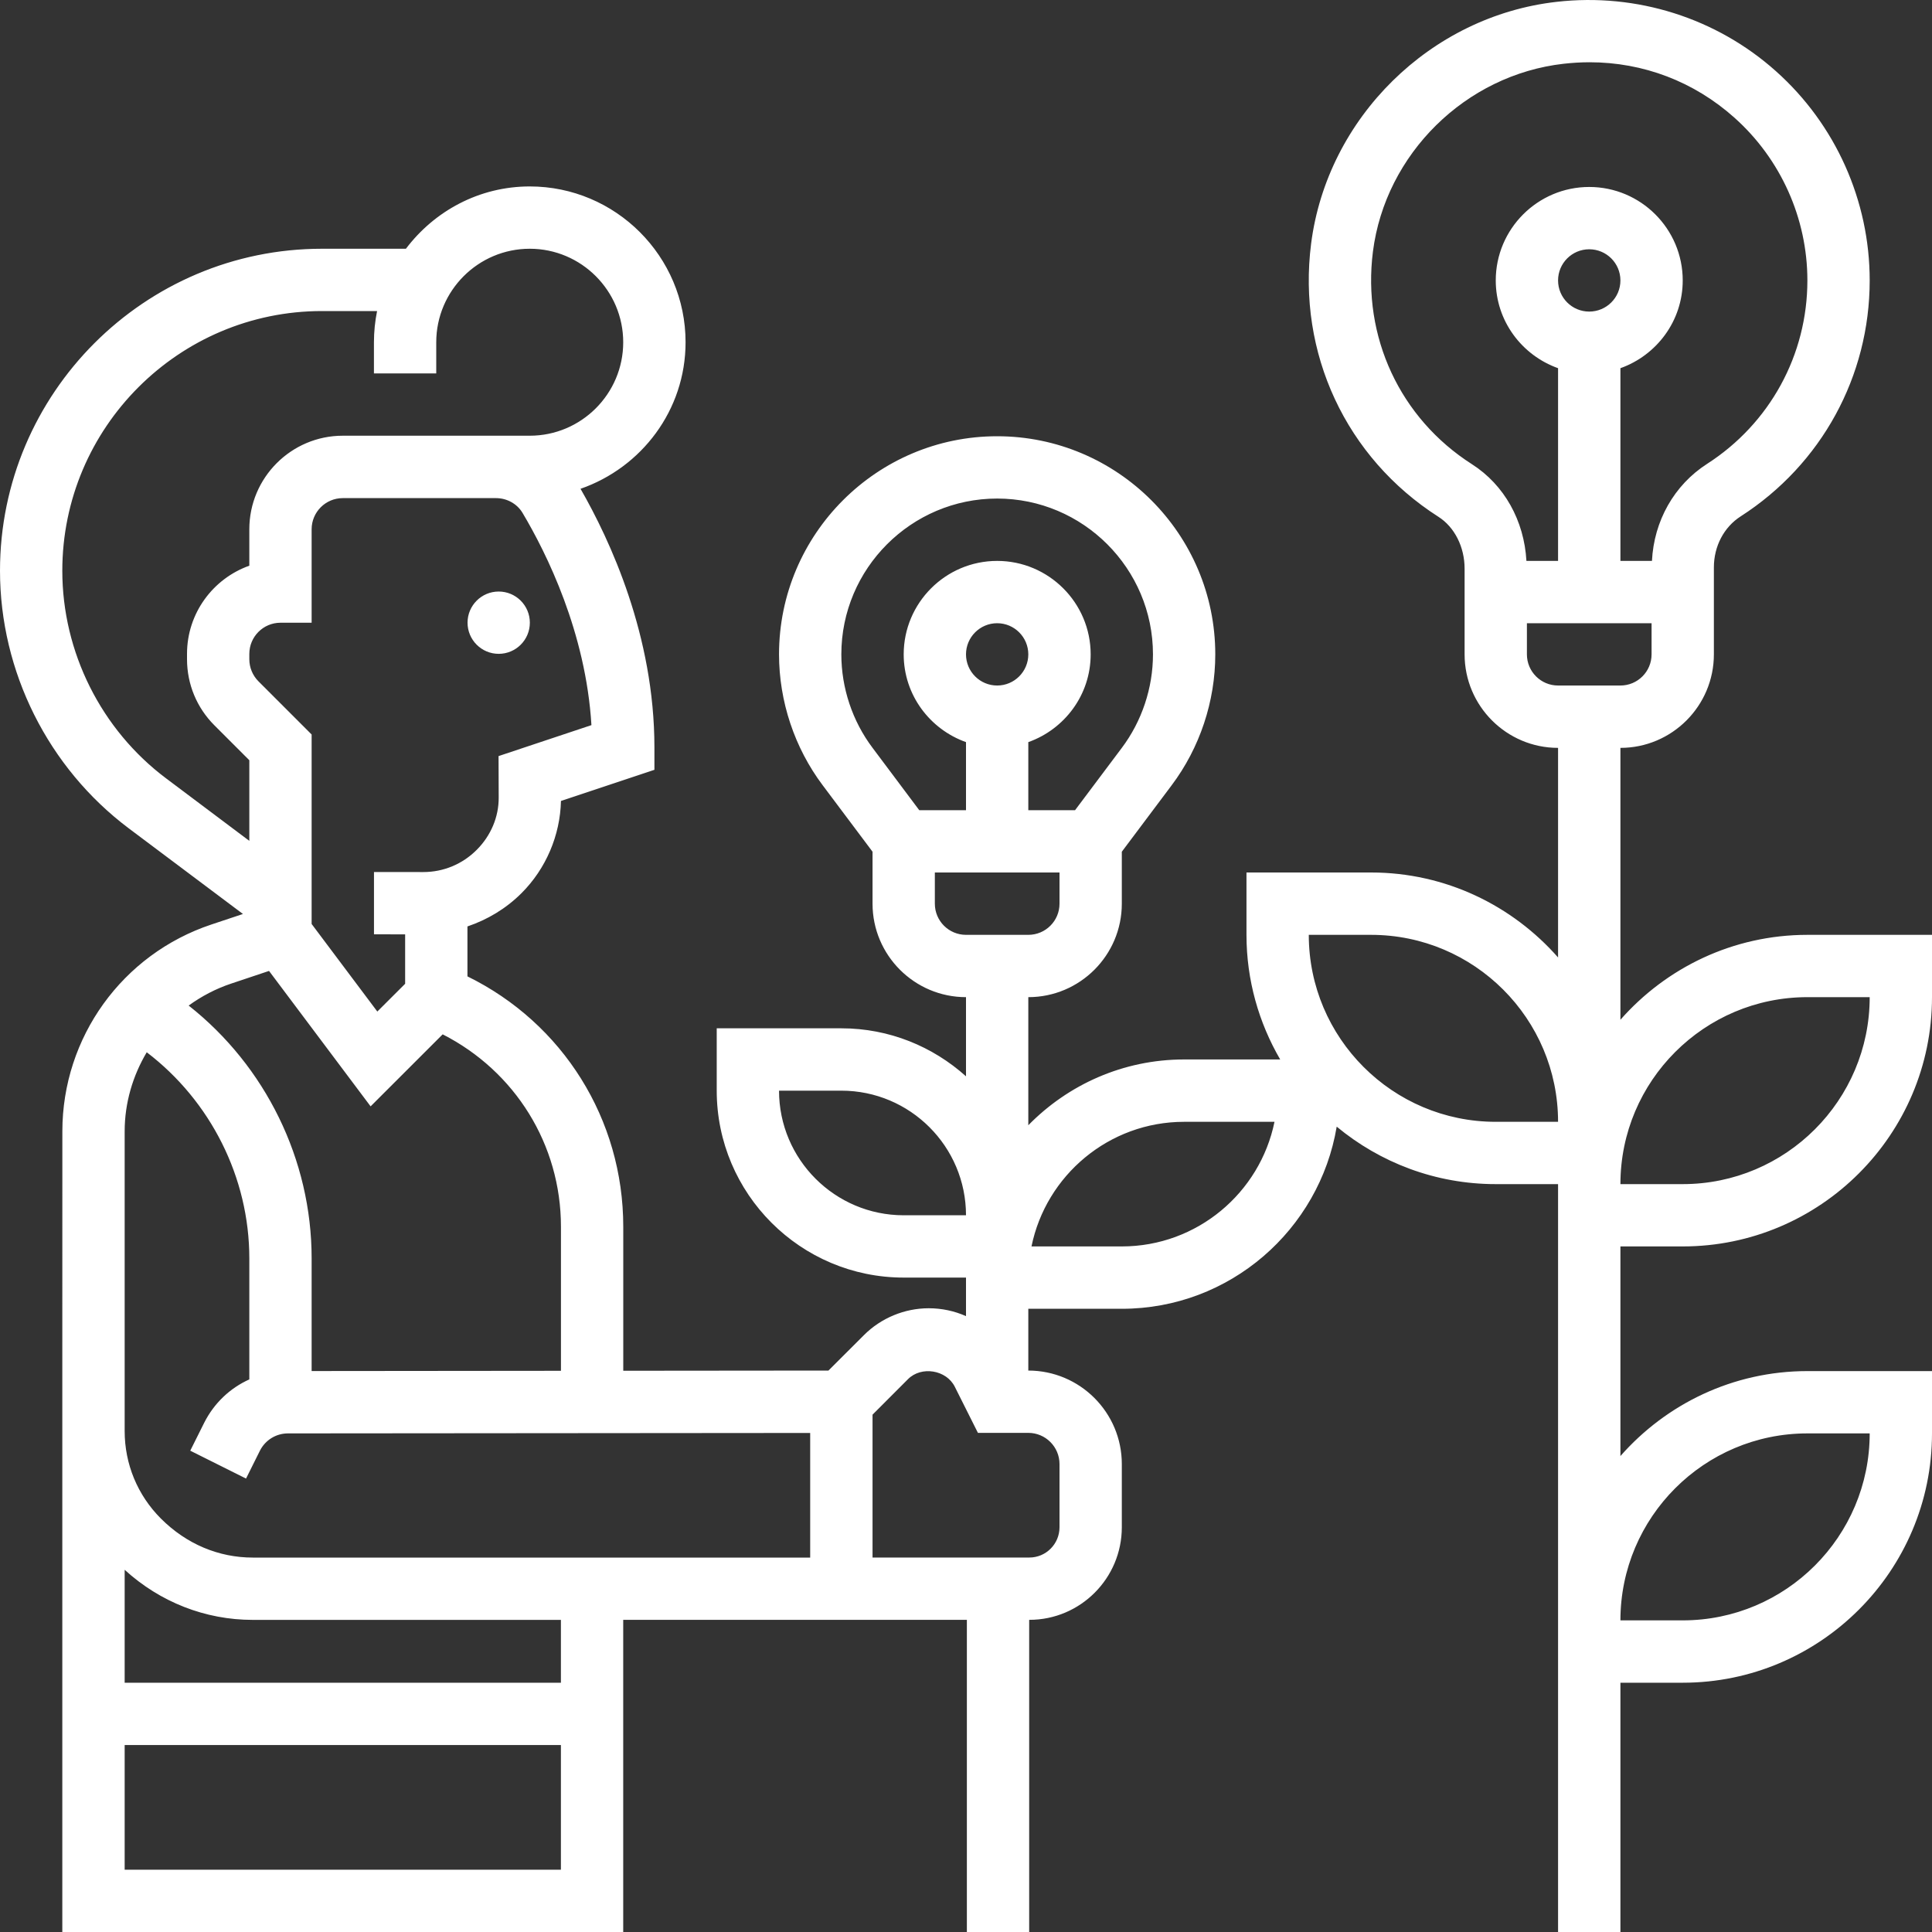 <svg width="40" height="40" viewBox="0 0 40 40" fill="none" xmlns="http://www.w3.org/2000/svg">
<rect x="0" y="0" width="40" height="40" fill="#333333" stroke="none"/>
<path d="M10.325 13.537C10.681 13.537 10.97 13.248 10.97 12.892C10.97 12.536 10.681 12.247 10.325 12.247C9.969 12.247 9.68 12.536 9.68 12.892C9.68 13.248 9.969 13.537 10.325 13.537Z" fill="white"/>
<path d="M34.839 25.806C37.685 25.806 40 23.491 40 20.645V19.355H37.42C35.878 19.355 34.495 20.038 33.549 21.113V15.484C34.616 15.484 35.484 14.615 35.484 13.548V11.748C35.484 11.309 35.692 10.913 36.04 10.69C37.712 9.615 38.71 7.789 38.71 5.806C38.71 4.154 38.003 2.575 36.77 1.475C35.539 0.374 33.886 -0.151 32.229 0.038C29.615 0.333 27.478 2.44 27.145 5.046C26.857 7.31 27.867 9.476 29.78 10.699C30.115 10.912 30.323 11.324 30.323 11.774V13.548C30.323 14.615 31.191 15.484 32.258 15.484V19.823C31.312 18.748 29.929 18.064 28.387 18.064H25.807V19.355C25.807 20.295 26.063 21.175 26.505 21.935H24.516C23.253 21.935 22.111 22.458 21.29 23.297V20.645C22.358 20.645 23.226 19.777 23.226 18.71V17.634L24.258 16.258C24.841 15.482 25.161 14.52 25.161 13.548C25.161 11.059 23.135 9.032 20.645 9.032C18.156 9.032 16.129 11.059 16.129 13.548C16.129 14.52 16.45 15.482 17.032 16.257L18.065 17.634V18.71C18.065 19.777 18.933 20.645 20 20.645V22.284C19.314 21.668 18.412 21.29 17.419 21.29H14.839V22.581C14.839 24.715 16.575 26.451 18.71 26.451H20V27.097V27.249C19.762 27.143 19.5 27.086 19.228 27.086C18.729 27.086 18.241 27.288 17.888 27.641L17.152 28.376L12.904 28.38V25.399C12.904 23.172 11.652 21.183 9.678 20.215V19.181C10.09 19.041 10.474 18.815 10.799 18.49C11.303 17.986 11.598 17.294 11.614 16.583L13.549 15.938V15.473C13.549 13.162 12.632 11.186 12.019 10.12C13.28 9.682 14.194 8.494 14.194 7.086C14.194 5.307 12.746 3.86 10.968 3.86C9.918 3.86 8.993 4.371 8.404 5.15H6.666C2.991 5.15 0 8.141 0 11.817C0 13.903 0.997 15.897 2.666 17.15L5.03 18.923L4.379 19.14C2.532 19.755 1.291 21.477 1.291 23.424L1.29 28.387V40H12.903V33.537H20.018V40H21.308V33.537H21.312C22.368 33.537 23.226 32.677 23.226 31.62V30.312C23.226 29.244 22.358 28.376 21.29 28.376V27.097H23.226C25.461 27.097 27.318 25.461 27.675 23.326C28.57 24.068 29.717 24.516 30.968 24.516H32.258V25.806V33.548V34.839V40H33.549V34.839H34.839C37.685 34.839 40 32.523 40 29.677V28.387H37.42C35.878 28.387 34.495 29.07 33.549 30.146V25.806H34.839ZM30.475 9.611C28.985 8.659 28.201 6.973 28.425 5.209C28.683 3.186 30.344 1.549 32.374 1.32C32.553 1.3 32.732 1.289 32.909 1.289C34.022 1.289 35.072 1.688 35.91 2.437C36.869 3.293 37.42 4.522 37.42 5.806C37.42 7.348 36.643 8.768 35.343 9.604C34.66 10.043 34.243 10.787 34.202 11.613H33.549V7.623C34.298 7.356 34.839 6.646 34.839 5.806C34.839 4.739 33.971 3.871 32.903 3.871C31.836 3.871 30.968 4.739 30.968 5.806C30.968 6.646 31.509 7.356 32.258 7.623V11.613H31.603C31.556 10.779 31.145 10.039 30.475 9.611ZM32.258 5.806C32.258 5.45 32.547 5.161 32.903 5.161C33.26 5.161 33.549 5.45 33.549 5.806C33.549 6.162 33.26 6.451 32.903 6.451C32.547 6.451 32.258 6.162 32.258 5.806ZM31.613 13.548V12.903H34.194V13.548C34.194 13.904 33.905 14.193 33.549 14.193H32.258C31.902 14.193 31.613 13.904 31.613 13.548ZM18.065 15.483C17.648 14.93 17.419 14.242 17.419 13.548C17.419 11.77 18.867 10.322 20.645 10.322C22.424 10.322 23.871 11.77 23.871 13.548C23.871 14.242 23.642 14.93 23.226 15.484L22.258 16.774H21.29V15.365C22.04 15.098 22.581 14.388 22.581 13.548C22.581 12.481 21.712 11.613 20.645 11.613C19.578 11.613 18.71 12.481 18.71 13.548C18.71 14.388 19.251 15.098 20 15.365V16.774H19.032L18.065 15.483ZM20 13.548C20 13.192 20.289 12.903 20.645 12.903C21.001 12.903 21.29 13.192 21.29 13.548C21.29 13.904 21.001 14.193 20.645 14.193C20.289 14.193 20 13.904 20 13.548ZM19.355 18.71V18.064H21.936V18.71C21.936 19.066 21.647 19.355 21.29 19.355H20C19.644 19.355 19.355 19.066 19.355 18.71ZM3.038 21.786C4.358 22.792 5.162 24.376 5.162 26.054V28.559C4.764 28.738 4.432 29.05 4.227 29.458L3.939 30.035L5.094 30.612L5.381 30.036C5.492 29.815 5.714 29.678 5.96 29.677L16.774 29.668V32.248H5.236C5.236 32.248 5.235 32.248 5.234 32.248C4.528 32.248 3.86 31.969 3.331 31.44C2.847 30.955 2.581 30.312 2.581 29.628L2.581 23.424C2.581 22.831 2.75 22.271 3.038 21.786ZM10.322 15.654L10.325 16.516C10.326 16.912 10.166 17.299 9.87 17.595C9.574 17.892 9.181 18.055 8.764 18.055C8.763 18.055 8.763 18.055 8.762 18.055L7.743 18.054V19.344L8.388 19.345V20.368L7.812 20.943L6.452 19.13V15.207L5.351 14.106C5.23 13.985 5.162 13.819 5.162 13.649V13.539C5.162 13.182 5.451 12.893 5.807 12.893H6.452V10.958C6.452 10.602 6.741 10.313 7.097 10.313H9.677H10.269C10.495 10.313 10.706 10.43 10.818 10.618C11.317 11.456 12.129 13.093 12.245 15.013L10.322 15.654ZM1.29 11.817C1.29 8.852 3.702 6.44 6.666 6.44H7.807C7.765 6.649 7.742 6.865 7.742 7.086V7.731H9.032V7.086C9.032 6.019 9.901 5.15 10.968 5.15C12.035 5.15 12.903 6.019 12.903 7.086C12.903 8.153 12.035 9.021 10.968 9.021H10.269H9.677H7.097C6.03 9.021 5.162 9.89 5.162 10.957V11.712C4.411 11.979 3.872 12.696 3.872 13.537V13.648C3.872 14.165 4.074 14.652 4.439 15.017L5.162 15.74V17.409L3.441 16.117C2.094 15.108 1.29 13.5 1.29 11.817ZM4.787 20.364L5.57 20.102L7.673 22.906L9.165 21.415C10.661 22.177 11.614 23.693 11.614 25.399V28.381L6.452 28.386V26.053C6.452 24.007 5.494 22.07 3.906 20.819C4.17 20.628 4.465 20.471 4.787 20.364ZM2.581 38.71V36.129H11.613V38.71H2.581ZM11.613 34.839H2.581V32.501C3.312 33.168 4.246 33.538 5.234 33.538H5.237H11.613V34.839ZM21.936 30.312V31.62C21.936 31.966 21.656 32.247 21.312 32.247H18.065V29.289L18.8 28.553C19.076 28.277 19.593 28.361 19.768 28.711L20.247 29.666H21.29C21.647 29.666 21.936 29.956 21.936 30.312ZM18.71 25.161C17.287 25.161 16.129 24.004 16.129 22.581H17.419C18.843 22.581 20 23.738 20 25.161H18.71ZM23.226 25.806H21.356C21.656 24.336 22.958 23.226 24.516 23.226H26.387C26.087 24.696 24.784 25.806 23.226 25.806ZM37.42 29.677H38.71C38.71 31.812 36.974 33.548 34.839 33.548H33.549C33.549 31.413 35.285 29.677 37.42 29.677ZM30.968 23.226C28.833 23.226 27.097 21.49 27.097 19.355H28.387C30.522 19.355 32.258 21.091 32.258 23.226H30.968ZM37.42 20.645H38.71C38.71 22.78 36.974 24.516 34.839 24.516H33.549C33.549 22.381 35.285 20.645 37.42 20.645Z" fill="white"/>
</svg>
